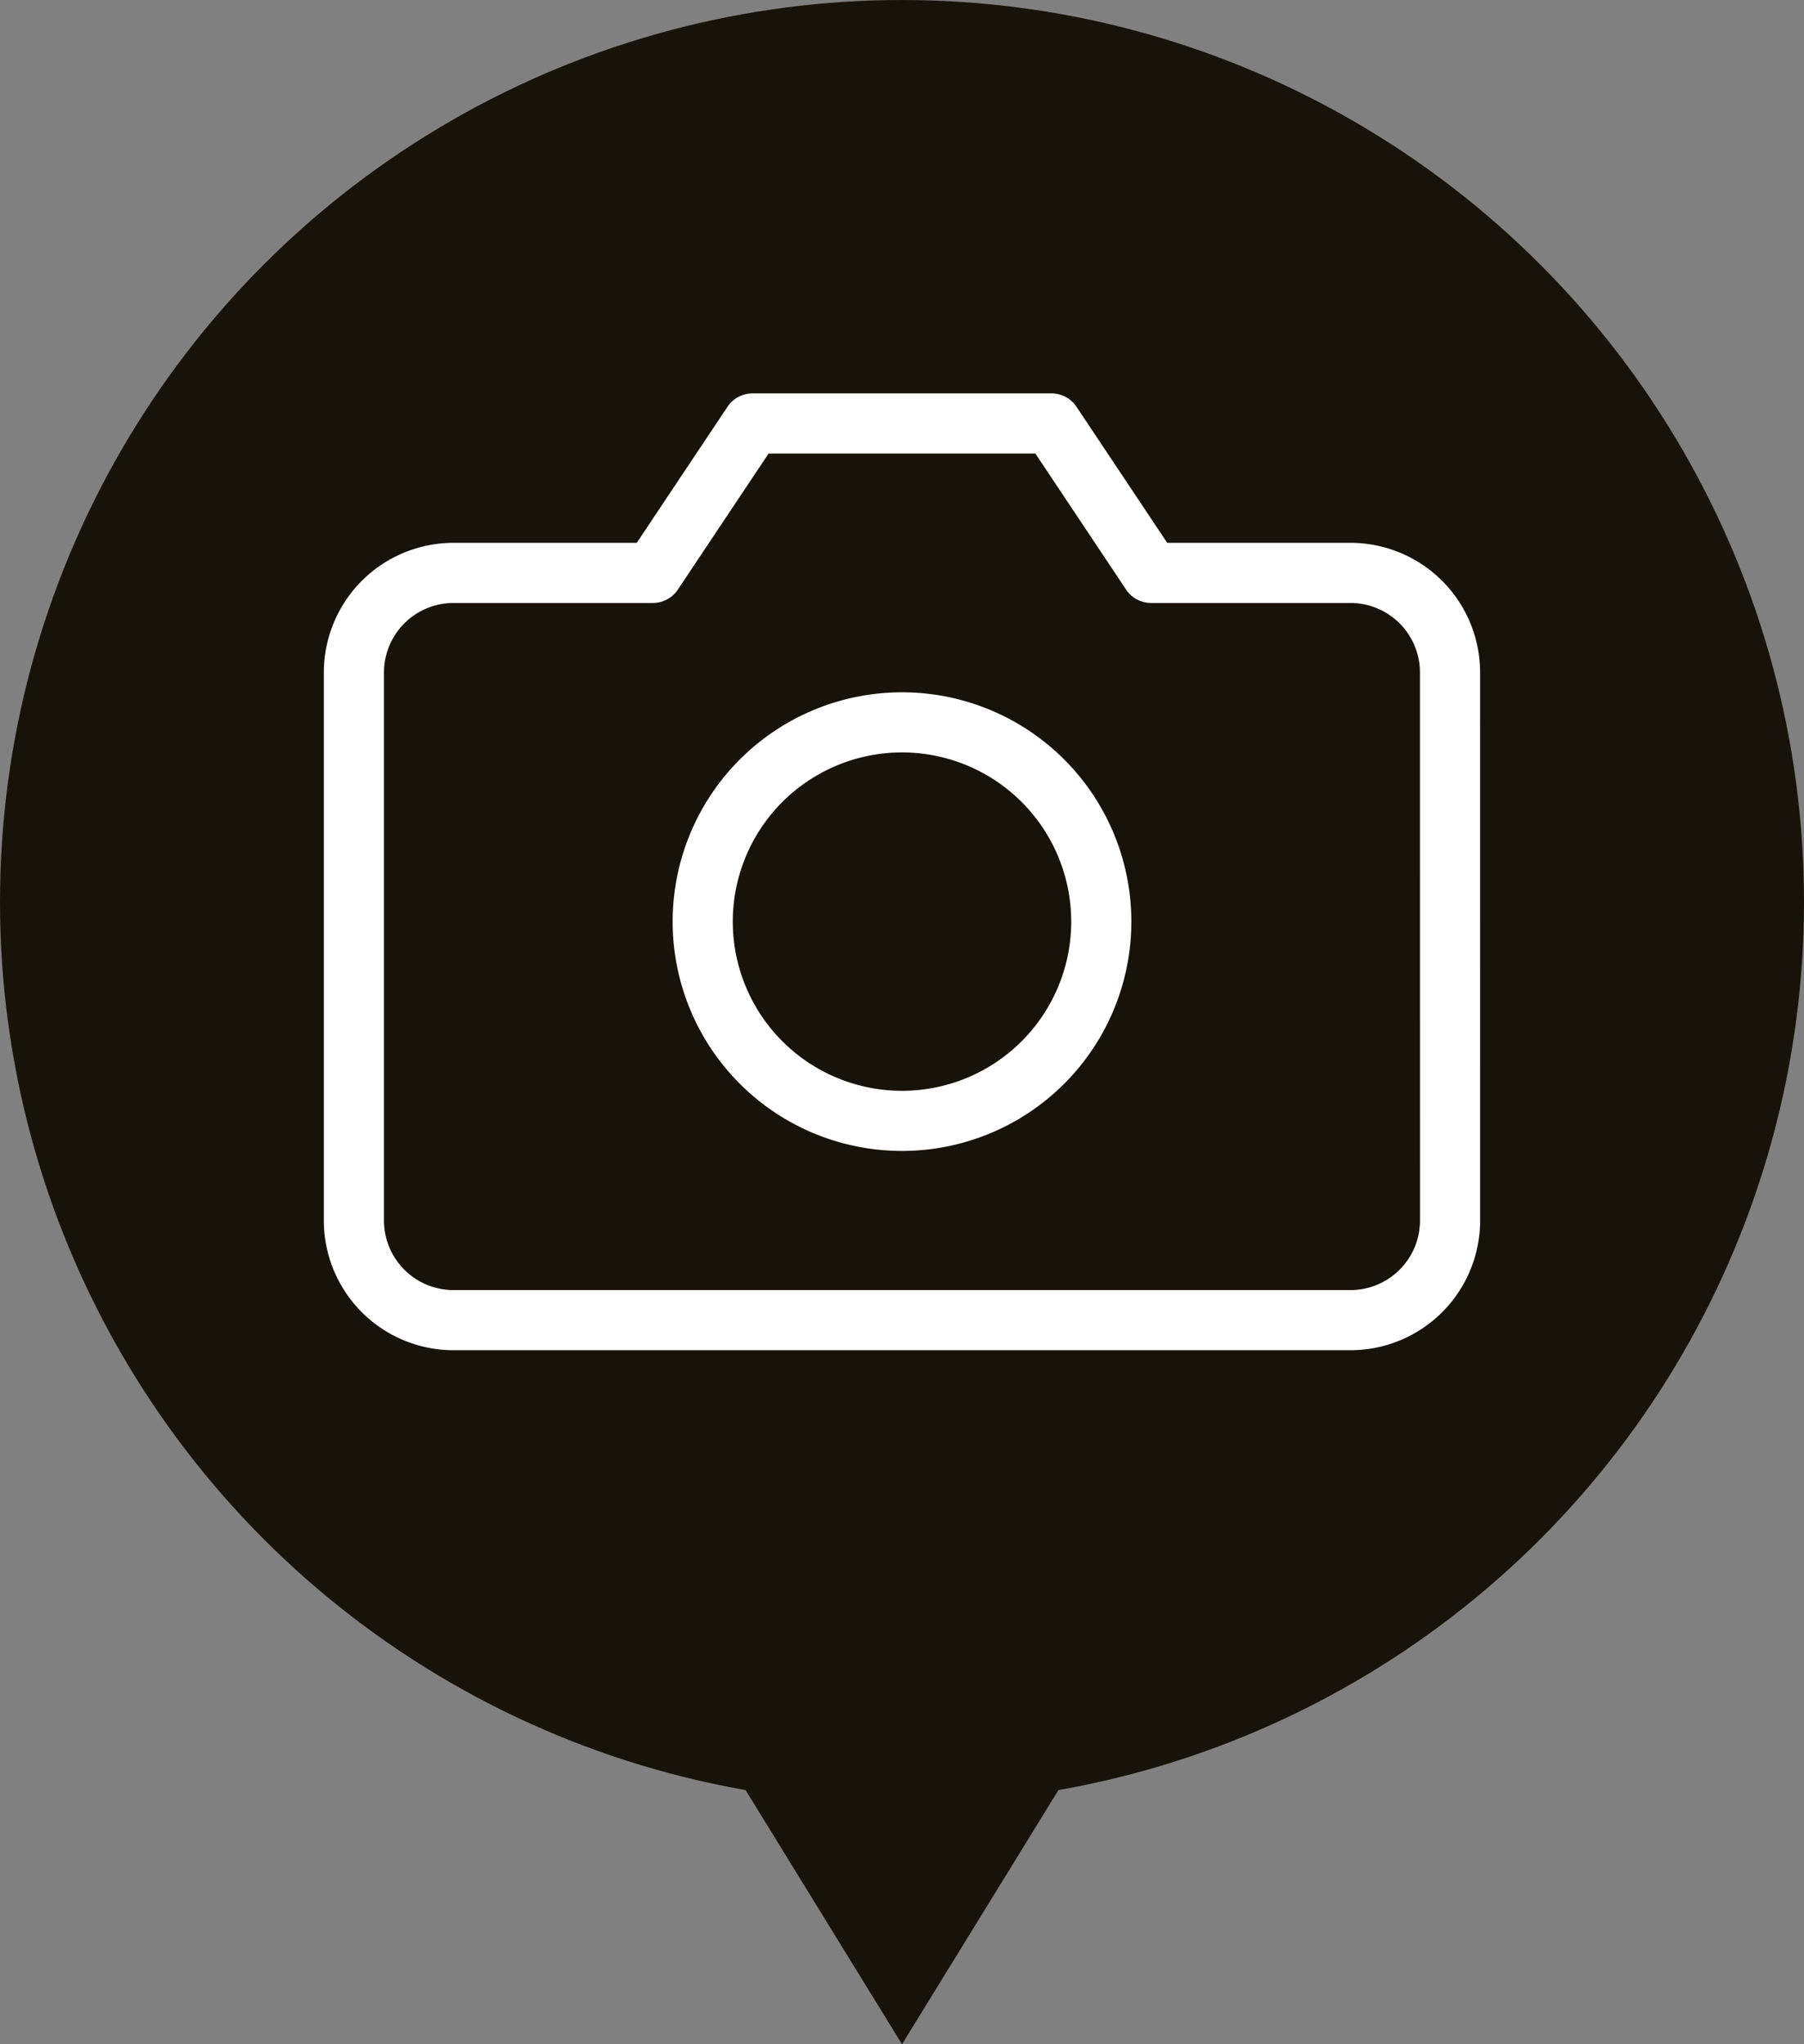 <svg xmlns="http://www.w3.org/2000/svg" xmlns:xlink="http://www.w3.org/1999/xlink" width="60" height="68" viewBox="0 0 60 68">
  <rect x="0" y="0" width="60" height="68" fill="#808080" stroke="none"/>
  <defs>
    <clipPath id="clip-icon-zoom-camera-b">
      <rect width="60" height="68"/>
    </clipPath>
  </defs>
  <g id="icon-zoom-camera-b" clip-path="url(#clip-icon-zoom-camera-b)">
    <g id="グループ_2989" data-name="グループ 2989" transform="translate(22231 24109)">
      <circle id="楕円形_31" data-name="楕円形 31" cx="30" cy="30" r="30" transform="translate(-22231 -24109)" fill="#18130a"/>
      <g id="Icon_feather-camera" data-name="Icon feather-camera" transform="translate(-22220.729 -24099.414)">
        <path id="パス_26756" data-name="パス 26756" d="M37.957,31.014a3.314,3.314,0,0,1-3.314,3.314H4.814A3.314,3.314,0,0,1,1.5,31.014V12.786A3.314,3.314,0,0,1,4.814,9.471h6.628L14.757,4.5H24.7l3.314,4.971h6.628a3.314,3.314,0,0,1,3.314,3.314Z" fill="none" stroke="#fff" stroke-linecap="round" stroke-linejoin="round" stroke-width="2"/>
        <path id="パス_26757" data-name="パス 26757" d="M25.257,20.128A6.628,6.628,0,1,1,18.628,13.5,6.628,6.628,0,0,1,25.257,20.128Z" transform="translate(1.1 0.943)" fill="none" stroke="#fff" stroke-linecap="round" stroke-linejoin="round" stroke-width="2"/>
      </g>
      <path id="多角形_40" data-name="多角形 40" d="M8,0l8,13H0Z" transform="translate(-22193 -24041) rotate(180)" fill="#18130a"/>
    </g>
  </g>
</svg>
